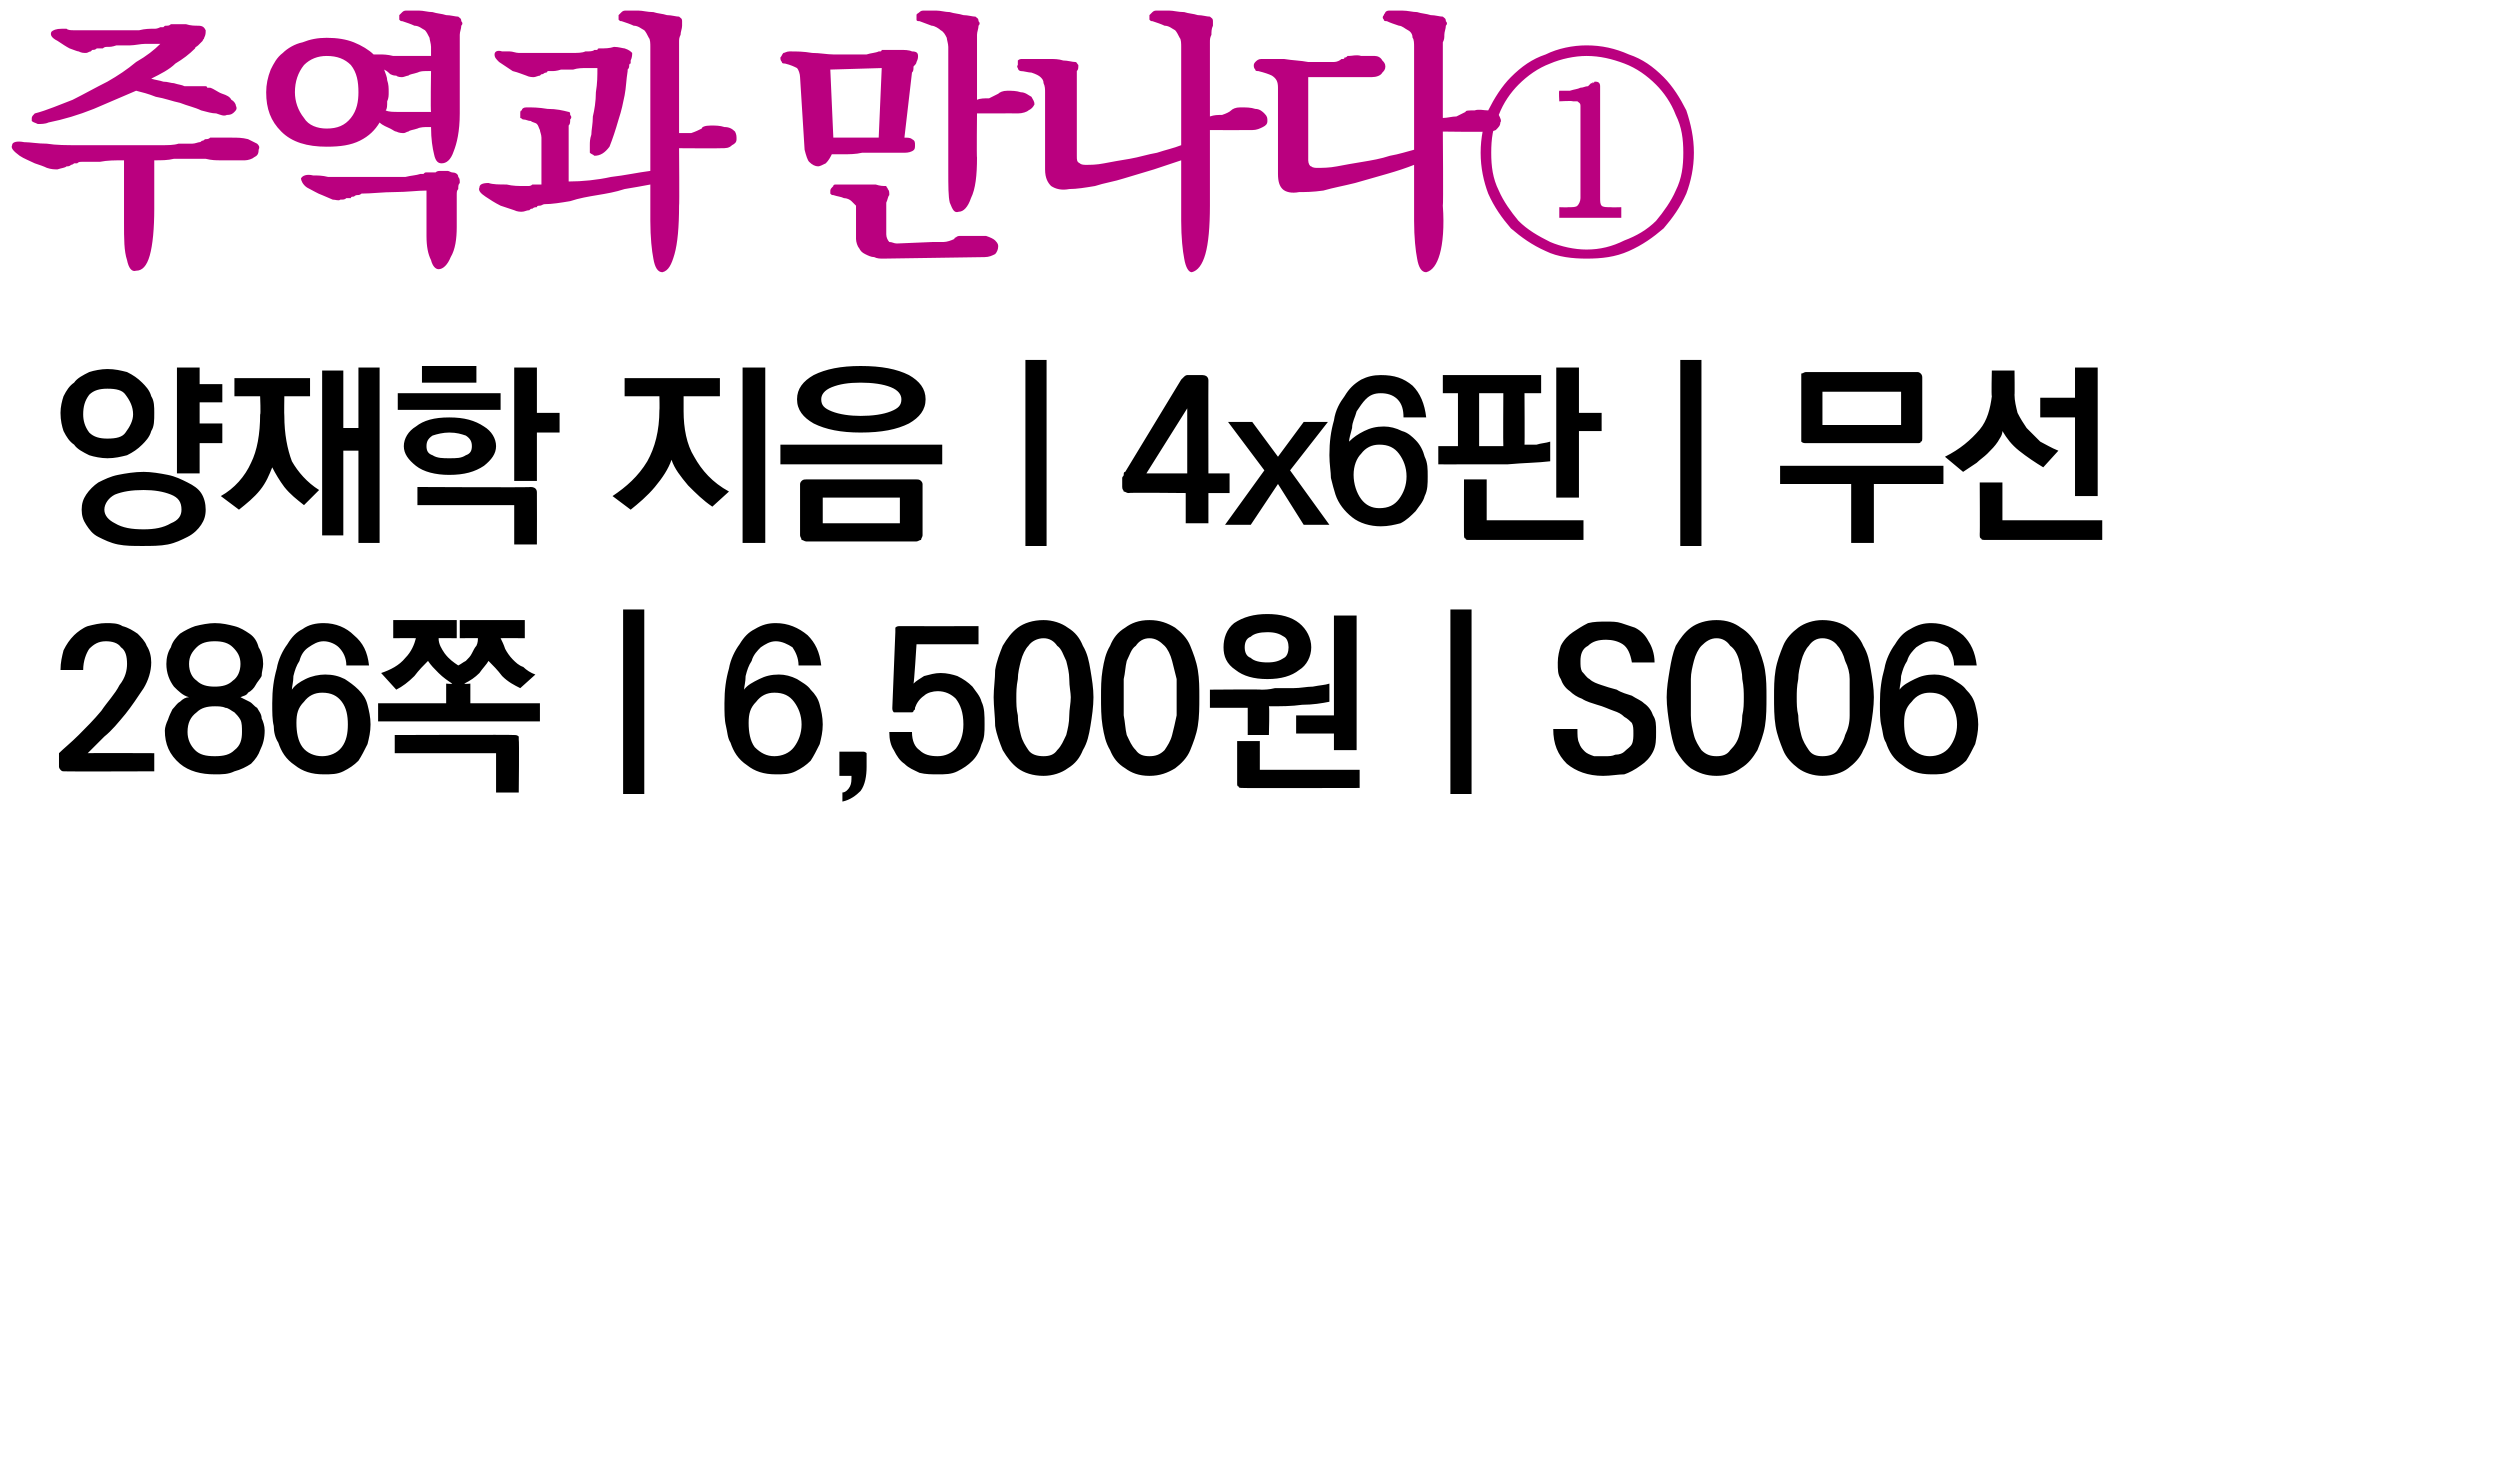 <?xml version="1.0" standalone="no"?>
<!DOCTYPE svg PUBLIC "-//W3C//DTD SVG 1.1//EN" "http://www.w3.org/Graphics/SVG/1.1/DTD/svg11.dtd">
<svg xmlns="http://www.w3.org/2000/svg" version="1.1" width="165.3px" height="97px" viewBox="0 0 165.3 97">
  <desc>4x6 286 6,500 S006</desc>
  <defs/>
  <g id="Polygon36835">
    <path d="M 3.9 50.7 C 3.9 50.7 3.9 49.8 3.9 49.8 C 4.2 49.5 4.7 49.1 5.2 48.6 C 5.7 48.1 6.2 47.6 6.7 47 C 7.1 46.4 7.6 45.9 7.9 45.3 C 8.3 44.8 8.4 44.3 8.4 43.9 C 8.4 43.4 8.3 43 8 42.8 C 7.8 42.5 7.4 42.4 7 42.4 C 6.5 42.4 6.2 42.6 5.9 42.9 C 5.7 43.2 5.5 43.7 5.5 44.3 C 5.5 44.3 4 44.3 4 44.3 C 4 43.8 4.1 43.4 4.2 43 C 4.4 42.6 4.6 42.3 4.9 42 C 5.1 41.8 5.5 41.5 5.8 41.4 C 6.2 41.3 6.6 41.2 7 41.2 C 7.4 41.2 7.8 41.2 8.1 41.4 C 8.5 41.5 8.8 41.7 9.1 41.9 C 9.3 42.1 9.6 42.4 9.7 42.7 C 9.9 43 10 43.4 10 43.8 C 10 44.4 9.8 45 9.5 45.5 C 9.1 46.1 8.7 46.7 8.3 47.2 C 7.8 47.8 7.4 48.3 6.9 48.7 C 6.4 49.2 6.1 49.5 5.8 49.8 C 5.79 49.78 10.2 49.8 10.2 49.8 L 10.2 51 C 10.2 51 4.28 51.02 4.3 51 C 4.1 51 4.1 51 4 50.9 C 4 50.9 3.9 50.8 3.9 50.7 Z M 14.2 45.4 C 14.7 45.4 15.1 45.3 15.4 45 C 15.7 44.8 15.9 44.4 15.9 43.9 C 15.9 43.4 15.7 43.1 15.4 42.8 C 15.1 42.5 14.7 42.4 14.2 42.4 C 13.7 42.4 13.3 42.5 13 42.8 C 12.7 43.1 12.5 43.4 12.5 43.9 C 12.5 44.4 12.7 44.8 13 45 C 13.3 45.3 13.7 45.4 14.2 45.4 Z M 14.2 50 C 14.8 50 15.2 49.9 15.5 49.6 C 15.9 49.3 16 48.9 16 48.4 C 16 48.1 16 47.8 15.9 47.6 C 15.8 47.4 15.6 47.2 15.5 47.1 C 15.3 47 15.1 46.8 14.9 46.8 C 14.7 46.7 14.4 46.7 14.2 46.7 C 13.7 46.7 13.3 46.8 13 47.1 C 12.6 47.4 12.4 47.8 12.4 48.4 C 12.4 48.9 12.6 49.3 12.9 49.6 C 13.2 49.9 13.6 50 14.2 50 Z M 15.9 46.1 C 16.1 46.2 16.3 46.3 16.5 46.4 C 16.7 46.5 16.8 46.7 17 46.8 C 17.1 47 17.3 47.2 17.3 47.5 C 17.4 47.7 17.5 48 17.5 48.3 C 17.5 48.8 17.4 49.2 17.2 49.6 C 17.1 49.9 16.9 50.2 16.6 50.5 C 16.3 50.7 15.9 50.9 15.5 51 C 15.1 51.2 14.7 51.2 14.2 51.2 C 13.3 51.2 12.5 51 11.9 50.5 C 11.2 49.9 10.9 49.2 10.9 48.3 C 10.9 48.1 11 47.8 11.1 47.6 C 11.2 47.3 11.3 47.1 11.4 46.9 C 11.6 46.7 11.7 46.5 11.9 46.4 C 12.1 46.2 12.3 46.1 12.5 46.1 C 12.1 46 11.8 45.7 11.5 45.4 C 11.2 45 11 44.5 11 43.9 C 11 43.5 11.1 43.1 11.3 42.8 C 11.4 42.4 11.7 42.1 11.9 41.9 C 12.2 41.7 12.6 41.5 12.9 41.4 C 13.3 41.3 13.8 41.2 14.2 41.2 C 14.7 41.2 15.1 41.3 15.5 41.4 C 15.9 41.5 16.2 41.7 16.5 41.9 C 16.8 42.1 17 42.4 17.1 42.8 C 17.3 43.1 17.4 43.5 17.4 43.9 C 17.4 44.2 17.3 44.4 17.3 44.7 C 17.2 44.9 17 45.1 16.9 45.3 C 16.8 45.5 16.6 45.7 16.4 45.8 C 16.3 46 16.1 46 15.9 46.1 Z M 21.3 45.8 C 20.8 45.8 20.4 46 20.1 46.4 C 19.7 46.8 19.6 47.2 19.6 47.8 C 19.6 48.4 19.7 49 20 49.4 C 20.3 49.8 20.8 50 21.3 50 C 21.8 50 22.3 49.8 22.6 49.4 C 22.9 49 23 48.5 23 47.9 C 23 47.3 22.9 46.8 22.6 46.4 C 22.3 46 21.9 45.8 21.3 45.8 Z M 18 46.5 C 18 45.6 18.1 44.9 18.3 44.2 C 18.4 43.6 18.7 43 19 42.6 C 19.3 42.1 19.6 41.8 20 41.6 C 20.4 41.3 20.9 41.2 21.4 41.2 C 22.2 41.2 22.9 41.5 23.4 42 C 24 42.5 24.3 43.1 24.4 44 C 24.4 44 22.9 44 22.9 44 C 22.9 43.5 22.7 43.1 22.4 42.8 C 22.2 42.6 21.8 42.4 21.4 42.4 C 21 42.4 20.7 42.6 20.4 42.8 C 20.1 43 19.9 43.3 19.8 43.7 C 19.6 44 19.5 44.3 19.4 44.7 C 19.4 45.1 19.3 45.4 19.3 45.6 C 19.5 45.3 19.8 45.1 20.2 44.9 C 20.6 44.7 21.1 44.6 21.5 44.6 C 22 44.6 22.4 44.7 22.8 44.9 C 23.1 45.1 23.4 45.3 23.7 45.6 C 24 45.9 24.2 46.2 24.3 46.6 C 24.4 47 24.5 47.4 24.5 47.9 C 24.5 48.4 24.4 48.8 24.3 49.2 C 24.1 49.6 23.9 50 23.7 50.3 C 23.4 50.6 23.1 50.8 22.7 51 C 22.3 51.2 21.9 51.2 21.4 51.2 C 20.6 51.2 20 51 19.5 50.6 C 18.9 50.2 18.6 49.7 18.4 49.1 C 18.2 48.8 18.1 48.4 18.1 48 C 18 47.6 18 47.1 18 46.5 Z M 26 41 L 30.2 41 L 30.2 42.2 C 30.2 42.2 28.97 42.18 29 42.2 C 29 42.6 29.2 42.9 29.4 43.2 C 29.7 43.6 30 43.8 30.3 44 C 30.5 43.9 30.6 43.8 30.8 43.7 C 31 43.5 31.1 43.4 31.2 43.2 C 31.3 43 31.4 42.8 31.5 42.7 C 31.6 42.5 31.6 42.3 31.6 42.2 C 31.64 42.18 30.4 42.2 30.4 42.2 L 30.4 41 L 34.7 41 L 34.7 42.2 C 34.7 42.2 33.12 42.18 33.1 42.2 C 33.2 42.4 33.3 42.6 33.4 42.9 C 33.5 43.1 33.7 43.4 33.9 43.6 C 34.1 43.8 34.3 44 34.6 44.1 C 34.8 44.3 35.1 44.5 35.4 44.6 C 35.4 44.6 34.4 45.5 34.4 45.5 C 34 45.3 33.6 45.1 33.2 44.7 C 32.9 44.3 32.6 44 32.3 43.7 C 32.2 43.9 31.9 44.2 31.7 44.5 C 31.4 44.8 31.1 45 30.7 45.2 C 30.74 45.24 31.1 45.2 31.1 45.2 L 31.1 46.5 L 35.7 46.5 L 35.7 47.7 L 25 47.7 L 25 46.5 L 29.5 46.5 L 29.5 45.2 C 29.5 45.2 29.89 45.24 29.9 45.2 C 29.6 45 29.3 44.8 29 44.5 C 28.7 44.2 28.5 44 28.3 43.7 C 28 44 27.7 44.3 27.4 44.7 C 27 45.1 26.6 45.4 26.2 45.6 C 26.2 45.6 25.2 44.5 25.2 44.5 C 25.8 44.3 26.4 44 26.8 43.5 C 27.2 43.1 27.4 42.6 27.5 42.2 C 27.5 42.18 26 42.2 26 42.2 L 26 41 Z M 34 48.6 C 34.1 48.6 34.2 48.6 34.3 48.7 C 34.3 48.7 34.3 48.8 34.3 48.9 C 34.34 48.94 34.3 52.4 34.3 52.4 L 32.8 52.4 L 32.8 49.8 L 26.1 49.8 L 26.1 48.6 C 26.1 48.6 33.98 48.57 34 48.6 Z M 41.2 52.5 L 41.2 40.3 L 42.6 40.3 L 42.6 52.5 L 41.2 52.5 Z M 51.2 45.8 C 50.7 45.8 50.3 46 50 46.4 C 49.6 46.8 49.5 47.2 49.5 47.8 C 49.5 48.4 49.6 49 49.9 49.4 C 50.3 49.8 50.7 50 51.2 50 C 51.7 50 52.2 49.8 52.5 49.4 C 52.8 49 53 48.5 53 47.9 C 53 47.3 52.8 46.8 52.5 46.4 C 52.2 46 51.8 45.8 51.2 45.8 Z M 47.9 46.5 C 47.9 45.6 48 44.9 48.2 44.2 C 48.3 43.6 48.6 43 48.9 42.6 C 49.2 42.1 49.5 41.8 49.9 41.6 C 50.4 41.3 50.8 41.2 51.3 41.2 C 52.1 41.2 52.8 41.5 53.4 42 C 53.9 42.5 54.2 43.1 54.3 44 C 54.3 44 52.8 44 52.8 44 C 52.8 43.5 52.6 43.1 52.4 42.8 C 52.1 42.6 51.7 42.4 51.3 42.4 C 50.9 42.4 50.6 42.6 50.3 42.8 C 50.1 43 49.8 43.3 49.7 43.7 C 49.5 44 49.4 44.3 49.3 44.7 C 49.3 45.1 49.2 45.4 49.2 45.6 C 49.4 45.3 49.8 45.1 50.2 44.9 C 50.6 44.7 51 44.6 51.5 44.6 C 51.9 44.6 52.3 44.7 52.7 44.9 C 53 45.1 53.4 45.3 53.6 45.6 C 53.9 45.9 54.1 46.2 54.2 46.6 C 54.3 47 54.4 47.4 54.4 47.9 C 54.4 48.4 54.3 48.8 54.2 49.2 C 54 49.6 53.8 50 53.6 50.3 C 53.3 50.6 53 50.8 52.6 51 C 52.2 51.2 51.8 51.2 51.3 51.2 C 50.5 51.2 49.9 51 49.4 50.6 C 48.8 50.2 48.5 49.7 48.3 49.1 C 48.1 48.8 48.1 48.4 48 48 C 47.9 47.6 47.9 47.1 47.9 46.5 Z M 57.3 50.7 C 57.3 51.3 57.2 51.9 56.9 52.3 C 56.6 52.6 56.2 52.9 55.7 53 C 55.7 53 55.7 52.4 55.7 52.4 C 55.9 52.4 56.1 52.2 56.2 52 C 56.3 51.8 56.3 51.6 56.3 51.3 C 56.32 51.3 55.5 51.3 55.5 51.3 L 55.5 49.7 C 55.5 49.7 57.05 49.7 57.1 49.7 C 57.1 49.7 57.2 49.7 57.3 49.8 C 57.3 49.8 57.3 49.9 57.3 50 C 57.3 50 57.3 50.7 57.3 50.7 Z M 59 46.8 C 59 46.8 59.2 41.8 59.2 41.8 C 59.2 41.6 59.2 41.5 59.2 41.5 C 59.3 41.4 59.4 41.4 59.5 41.4 C 59.51 41.41 64.7 41.4 64.7 41.4 L 64.7 42.6 L 60.6 42.6 C 60.6 42.6 60.44 45.2 60.4 45.2 C 60.6 45 60.8 44.9 61.1 44.7 C 61.5 44.6 61.8 44.5 62.2 44.5 C 62.6 44.5 63 44.6 63.3 44.7 C 63.7 44.9 64 45.1 64.3 45.4 C 64.5 45.7 64.8 46 64.9 46.4 C 65.1 46.8 65.1 47.3 65.1 47.9 C 65.1 48.4 65.1 48.8 64.9 49.2 C 64.8 49.6 64.6 50 64.3 50.3 C 64 50.6 63.7 50.8 63.3 51 C 62.9 51.2 62.5 51.2 62 51.2 C 61.6 51.2 61.2 51.2 60.8 51.1 C 60.4 50.9 60.1 50.8 59.8 50.5 C 59.5 50.3 59.3 50 59.1 49.6 C 58.9 49.3 58.8 48.9 58.8 48.4 C 58.8 48.4 60.3 48.4 60.3 48.4 C 60.3 49 60.5 49.4 60.8 49.6 C 61.1 49.9 61.5 50 62 50 C 62.5 50 62.9 49.8 63.2 49.5 C 63.5 49.1 63.7 48.6 63.7 47.9 C 63.7 47.1 63.5 46.6 63.2 46.2 C 62.9 45.9 62.5 45.7 62 45.7 C 61.7 45.7 61.3 45.8 61.1 46 C 60.8 46.2 60.6 46.5 60.5 46.8 C 60.5 46.8 60.5 46.9 60.5 46.9 C 60.4 47 60.4 47 60.4 47 C 60.4 47.1 60.3 47.1 60.3 47.1 C 60.3 47.1 60.2 47.1 60.1 47.1 C 60.1 47.1 59.4 47.1 59.4 47.1 C 59.2 47.1 59.1 47.1 59.1 47.1 C 59 47 59 46.9 59 46.8 Z M 69 42.2 C 68.6 42.2 68.2 42.4 68 42.7 C 67.8 42.9 67.6 43.3 67.5 43.7 C 67.4 44.1 67.3 44.5 67.3 44.9 C 67.2 45.4 67.2 45.8 67.2 46.1 C 67.2 46.5 67.2 46.9 67.3 47.3 C 67.3 47.8 67.4 48.2 67.5 48.6 C 67.6 49 67.8 49.3 68 49.6 C 68.2 49.9 68.6 50 69 50 C 69.4 50 69.7 49.9 69.9 49.6 C 70.2 49.3 70.3 49 70.5 48.6 C 70.6 48.2 70.7 47.8 70.7 47.3 C 70.7 46.9 70.8 46.5 70.8 46.1 C 70.8 45.8 70.7 45.4 70.7 44.9 C 70.7 44.5 70.6 44.1 70.5 43.7 C 70.3 43.3 70.2 42.9 69.9 42.7 C 69.7 42.4 69.4 42.2 69 42.2 Z M 69 41 C 69.6 41 70.2 41.2 70.6 41.5 C 71.1 41.8 71.4 42.2 71.6 42.7 C 71.9 43.2 72 43.7 72.1 44.3 C 72.2 44.9 72.3 45.5 72.3 46.1 C 72.3 46.7 72.2 47.4 72.1 48 C 72 48.6 71.9 49.1 71.6 49.6 C 71.4 50.1 71.1 50.5 70.6 50.8 C 70.2 51.1 69.6 51.3 69 51.3 C 68.3 51.3 67.7 51.1 67.3 50.8 C 66.9 50.5 66.6 50.1 66.3 49.6 C 66.1 49.1 65.9 48.6 65.8 48 C 65.8 47.4 65.7 46.7 65.7 46.1 C 65.7 45.5 65.8 44.9 65.8 44.3 C 65.9 43.7 66.1 43.2 66.3 42.7 C 66.6 42.2 66.9 41.8 67.3 41.5 C 67.7 41.2 68.3 41 69 41 Z M 76 42.2 C 75.6 42.2 75.3 42.4 75.1 42.7 C 74.8 42.9 74.7 43.3 74.5 43.7 C 74.4 44.1 74.4 44.5 74.3 44.9 C 74.3 45.4 74.3 45.8 74.3 46.1 C 74.3 46.5 74.3 46.9 74.3 47.3 C 74.4 47.8 74.4 48.2 74.5 48.6 C 74.7 49 74.8 49.3 75.1 49.6 C 75.3 49.9 75.6 50 76 50 C 76.4 50 76.7 49.9 77 49.6 C 77.2 49.3 77.4 49 77.5 48.6 C 77.6 48.2 77.7 47.8 77.8 47.3 C 77.8 46.9 77.8 46.5 77.8 46.1 C 77.8 45.8 77.8 45.4 77.8 44.9 C 77.7 44.5 77.6 44.1 77.5 43.7 C 77.4 43.3 77.2 42.9 77 42.7 C 76.7 42.4 76.4 42.2 76 42.2 Z M 76 41 C 76.7 41 77.2 41.2 77.7 41.5 C 78.1 41.8 78.5 42.2 78.7 42.7 C 78.9 43.2 79.1 43.7 79.2 44.3 C 79.3 44.9 79.3 45.5 79.3 46.1 C 79.3 46.7 79.3 47.4 79.2 48 C 79.1 48.6 78.9 49.1 78.7 49.6 C 78.5 50.1 78.1 50.5 77.7 50.8 C 77.2 51.1 76.7 51.3 76 51.3 C 75.3 51.3 74.8 51.1 74.4 50.8 C 73.9 50.5 73.6 50.1 73.4 49.6 C 73.1 49.1 73 48.6 72.9 48 C 72.8 47.4 72.8 46.7 72.8 46.1 C 72.8 45.5 72.8 44.9 72.9 44.3 C 73 43.7 73.1 43.2 73.4 42.7 C 73.6 42.2 73.9 41.8 74.4 41.5 C 74.8 41.2 75.3 41 76 41 Z M 88.2 49.6 L 88.2 48.5 L 85.7 48.5 L 85.7 47.3 L 88.2 47.3 L 88.2 40.7 L 89.7 40.7 L 89.7 49.6 L 88.2 49.6 Z M 82.5 48.6 L 82.5 46.8 L 80 46.8 L 80 45.6 C 80 45.6 83.4 45.57 83.4 45.6 C 83.6 45.6 83.9 45.6 84.3 45.5 C 84.7 45.5 85.1 45.5 85.5 45.5 C 86 45.5 86.4 45.4 86.8 45.4 C 87.3 45.3 87.6 45.3 87.9 45.2 C 87.9 45.2 87.9 46.4 87.9 46.4 C 87.4 46.5 86.8 46.6 86.1 46.6 C 85.4 46.7 84.7 46.7 83.9 46.7 C 83.95 46.74 83.9 48.6 83.9 48.6 L 82.5 48.6 Z M 82.2 52.1 C 82 52.1 81.9 52.1 81.9 52 C 81.8 52 81.8 51.9 81.8 51.8 C 81.8 51.76 81.8 49 81.8 49 L 83.3 49 L 83.3 50.9 L 89.9 50.9 L 89.9 52.1 C 89.9 52.1 82.15 52.12 82.2 52.1 Z M 80.9 42.8 C 80.9 42.2 81.1 41.6 81.6 41.2 C 82.2 40.8 82.9 40.6 83.8 40.6 C 84.7 40.6 85.4 40.8 85.9 41.2 C 86.4 41.6 86.7 42.2 86.7 42.8 C 86.7 43.4 86.4 44 85.9 44.3 C 85.4 44.7 84.7 44.9 83.8 44.9 C 82.9 44.9 82.2 44.7 81.7 44.3 C 81.1 43.9 80.9 43.4 80.9 42.8 Z M 82.3 42.8 C 82.3 43.1 82.4 43.4 82.7 43.5 C 82.9 43.7 83.3 43.8 83.8 43.8 C 84.3 43.8 84.6 43.7 84.9 43.5 C 85.1 43.4 85.2 43.1 85.2 42.8 C 85.2 42.5 85.1 42.2 84.9 42.1 C 84.6 41.9 84.3 41.8 83.8 41.8 C 83.3 41.8 82.9 41.9 82.7 42.1 C 82.4 42.2 82.3 42.5 82.3 42.8 Z M 95.9 52.5 L 95.9 40.3 L 97.3 40.3 L 97.3 52.5 L 95.9 52.5 Z M 105.6 46.6 C 105.3 46.5 104.9 46.4 104.6 46.2 C 104.3 46.1 104 45.9 103.8 45.7 C 103.5 45.5 103.3 45.2 103.2 44.9 C 103 44.6 103 44.3 103 43.8 C 103 43.4 103.1 43 103.2 42.7 C 103.4 42.3 103.7 42 104 41.8 C 104.3 41.6 104.6 41.4 105 41.2 C 105.4 41.1 105.8 41.1 106.2 41.1 C 106.6 41.1 106.9 41.1 107.2 41.2 C 107.5 41.3 107.8 41.4 108.1 41.5 C 108.5 41.7 108.8 42 109 42.4 C 109.2 42.7 109.4 43.2 109.4 43.8 C 109.4 43.8 107.9 43.8 107.9 43.8 C 107.8 43.2 107.6 42.8 107.3 42.6 C 107 42.4 106.6 42.3 106.2 42.3 C 105.7 42.3 105.3 42.4 105 42.7 C 104.6 42.9 104.5 43.3 104.5 43.7 C 104.5 44 104.5 44.2 104.6 44.4 C 104.8 44.6 104.9 44.8 105.1 44.9 C 105.3 45.1 105.6 45.2 105.9 45.3 C 106.2 45.4 106.5 45.5 106.9 45.6 C 107.2 45.8 107.6 45.9 107.9 46 C 108.2 46.2 108.5 46.3 108.7 46.5 C 109 46.7 109.2 47 109.3 47.3 C 109.5 47.6 109.5 47.9 109.5 48.4 C 109.5 48.9 109.5 49.3 109.3 49.7 C 109.1 50.1 108.8 50.4 108.5 50.6 C 108.1 50.9 107.7 51.1 107.4 51.2 C 107 51.2 106.5 51.3 106 51.3 C 105 51.3 104.2 51 103.6 50.5 C 103 49.9 102.7 49.2 102.7 48.2 C 102.7 48.2 104.3 48.2 104.3 48.2 C 104.3 48.6 104.3 48.9 104.4 49.1 C 104.5 49.4 104.6 49.5 104.8 49.7 C 104.9 49.8 105.1 49.9 105.4 50 C 105.6 50 105.9 50 106.1 50 C 106.4 50 106.6 50 106.8 49.9 C 107.1 49.9 107.3 49.8 107.4 49.7 C 107.6 49.5 107.8 49.4 107.9 49.2 C 108 49 108 48.7 108 48.5 C 108 48.2 108 48 107.9 47.8 C 107.8 47.7 107.6 47.5 107.4 47.4 C 107.2 47.2 107 47.1 106.7 47 C 106.4 46.9 106 46.7 105.6 46.6 Z M 113.5 42.2 C 113.1 42.2 112.8 42.4 112.5 42.7 C 112.3 42.9 112.1 43.3 112 43.7 C 111.9 44.1 111.8 44.5 111.8 44.9 C 111.8 45.4 111.8 45.8 111.8 46.1 C 111.8 46.5 111.8 46.9 111.8 47.3 C 111.8 47.8 111.9 48.2 112 48.6 C 112.1 49 112.3 49.3 112.5 49.6 C 112.8 49.9 113.1 50 113.5 50 C 113.9 50 114.2 49.9 114.4 49.6 C 114.7 49.3 114.9 49 115 48.6 C 115.1 48.2 115.2 47.8 115.2 47.3 C 115.3 46.9 115.3 46.5 115.3 46.1 C 115.3 45.8 115.3 45.4 115.2 44.9 C 115.2 44.5 115.1 44.1 115 43.7 C 114.9 43.3 114.7 42.9 114.4 42.7 C 114.2 42.4 113.9 42.2 113.5 42.2 Z M 113.5 41 C 114.2 41 114.7 41.2 115.1 41.5 C 115.6 41.8 115.9 42.2 116.2 42.7 C 116.4 43.2 116.6 43.7 116.7 44.3 C 116.8 44.9 116.8 45.5 116.8 46.1 C 116.8 46.7 116.8 47.4 116.7 48 C 116.6 48.6 116.4 49.1 116.2 49.6 C 115.9 50.1 115.6 50.5 115.1 50.8 C 114.7 51.1 114.2 51.3 113.5 51.3 C 112.8 51.3 112.3 51.1 111.8 50.8 C 111.4 50.5 111.1 50.1 110.8 49.6 C 110.6 49.1 110.5 48.6 110.4 48 C 110.3 47.4 110.2 46.7 110.2 46.1 C 110.2 45.5 110.3 44.9 110.4 44.3 C 110.5 43.7 110.6 43.2 110.8 42.7 C 111.1 42.2 111.4 41.8 111.8 41.5 C 112.2 41.2 112.8 41 113.5 41 Z M 120.5 42.2 C 120.1 42.2 119.8 42.4 119.6 42.7 C 119.4 42.9 119.2 43.3 119.1 43.7 C 119 44.1 118.9 44.5 118.9 44.9 C 118.8 45.4 118.8 45.8 118.8 46.1 C 118.8 46.5 118.8 46.9 118.9 47.3 C 118.9 47.8 119 48.2 119.1 48.6 C 119.2 49 119.4 49.3 119.6 49.6 C 119.8 49.9 120.1 50 120.5 50 C 120.9 50 121.3 49.9 121.5 49.6 C 121.7 49.3 121.9 49 122 48.6 C 122.2 48.2 122.3 47.8 122.3 47.3 C 122.3 46.9 122.3 46.5 122.3 46.1 C 122.3 45.8 122.3 45.4 122.3 44.9 C 122.3 44.5 122.2 44.1 122 43.7 C 121.9 43.3 121.7 42.9 121.5 42.7 C 121.3 42.4 120.9 42.2 120.5 42.2 Z M 120.5 41 C 121.2 41 121.8 41.2 122.2 41.5 C 122.6 41.8 123 42.2 123.2 42.7 C 123.5 43.2 123.6 43.7 123.7 44.3 C 123.8 44.9 123.9 45.5 123.9 46.1 C 123.9 46.7 123.8 47.4 123.7 48 C 123.6 48.6 123.5 49.1 123.2 49.6 C 123 50.1 122.6 50.5 122.2 50.8 C 121.8 51.1 121.2 51.3 120.5 51.3 C 119.9 51.3 119.3 51.1 118.9 50.8 C 118.5 50.5 118.1 50.1 117.9 49.6 C 117.7 49.1 117.5 48.6 117.4 48 C 117.3 47.4 117.3 46.7 117.3 46.1 C 117.3 45.5 117.3 44.9 117.4 44.3 C 117.5 43.7 117.7 43.2 117.9 42.7 C 118.1 42.2 118.5 41.8 118.9 41.5 C 119.3 41.2 119.9 41 120.5 41 Z M 127.6 45.8 C 127.1 45.8 126.7 46 126.4 46.4 C 126 46.8 125.9 47.2 125.9 47.8 C 125.9 48.4 126 49 126.3 49.4 C 126.7 49.8 127.1 50 127.6 50 C 128.1 50 128.6 49.8 128.9 49.4 C 129.2 49 129.4 48.5 129.4 47.9 C 129.4 47.3 129.2 46.8 128.9 46.4 C 128.6 46 128.2 45.8 127.6 45.8 Z M 124.3 46.5 C 124.3 45.6 124.4 44.9 124.6 44.2 C 124.7 43.6 125 43 125.3 42.6 C 125.6 42.1 125.9 41.8 126.3 41.6 C 126.8 41.3 127.2 41.2 127.7 41.2 C 128.5 41.2 129.2 41.5 129.8 42 C 130.3 42.5 130.6 43.1 130.7 44 C 130.7 44 129.2 44 129.2 44 C 129.2 43.5 129 43.1 128.8 42.8 C 128.5 42.6 128.1 42.4 127.7 42.4 C 127.3 42.4 127 42.6 126.7 42.8 C 126.5 43 126.2 43.3 126.1 43.7 C 125.9 44 125.8 44.3 125.7 44.7 C 125.7 45.1 125.6 45.4 125.6 45.6 C 125.8 45.3 126.2 45.1 126.6 44.9 C 127 44.7 127.4 44.6 127.9 44.6 C 128.3 44.6 128.7 44.7 129.1 44.9 C 129.4 45.1 129.8 45.3 130 45.6 C 130.3 45.9 130.5 46.2 130.6 46.6 C 130.7 47 130.8 47.4 130.8 47.9 C 130.8 48.4 130.7 48.8 130.6 49.2 C 130.4 49.6 130.2 50 130 50.3 C 129.7 50.6 129.4 50.8 129 51 C 128.6 51.2 128.2 51.2 127.7 51.2 C 126.9 51.2 126.3 51 125.8 50.6 C 125.2 50.2 124.9 49.7 124.7 49.1 C 124.5 48.8 124.5 48.4 124.4 48 C 124.3 47.6 124.3 47.1 124.3 46.5 Z " stroke="none" fill="#000"/>
  </g>
  <g id="Polygon36834">
    <path d="M 7.1 30.3 C 6.7 30.3 6.2 30.2 5.9 30.1 C 5.5 29.9 5.1 29.7 4.9 29.4 C 4.6 29.2 4.4 28.9 4.2 28.5 C 4.1 28.2 4 27.8 4 27.3 C 4 26.9 4.1 26.5 4.2 26.2 C 4.4 25.8 4.6 25.5 4.9 25.3 C 5.1 25 5.5 24.8 5.9 24.6 C 6.2 24.5 6.7 24.4 7.1 24.4 C 7.6 24.4 8 24.5 8.4 24.6 C 8.8 24.8 9.1 25 9.4 25.3 C 9.6 25.5 9.9 25.8 10 26.2 C 10.2 26.5 10.2 26.9 10.2 27.3 C 10.2 27.8 10.2 28.2 10 28.5 C 9.9 28.9 9.6 29.2 9.4 29.4 C 9.1 29.7 8.8 29.9 8.4 30.1 C 8 30.2 7.6 30.3 7.1 30.3 Z M 7.1 25.7 C 6.6 25.7 6.2 25.8 5.9 26.1 C 5.6 26.5 5.5 26.9 5.5 27.4 C 5.5 27.8 5.6 28.2 5.9 28.6 C 6.2 28.9 6.6 29 7.1 29 C 7.7 29 8.1 28.9 8.3 28.6 C 8.6 28.2 8.8 27.8 8.8 27.4 C 8.8 26.9 8.6 26.5 8.3 26.1 C 8.1 25.8 7.7 25.7 7.1 25.7 Z M 9.5 31.2 C 10 31.2 10.6 31.3 11.1 31.4 C 11.6 31.5 12 31.7 12.4 31.9 C 12.8 32.1 13.1 32.3 13.3 32.6 C 13.5 32.9 13.6 33.3 13.6 33.7 C 13.6 34.1 13.5 34.4 13.3 34.7 C 13.1 35 12.8 35.3 12.4 35.5 C 12 35.7 11.6 35.9 11.1 36 C 10.6 36.1 10 36.1 9.4 36.1 C 8.8 36.1 8.3 36.1 7.8 36 C 7.3 35.9 6.9 35.7 6.5 35.5 C 6.1 35.3 5.9 35 5.7 34.7 C 5.5 34.4 5.4 34.1 5.4 33.7 C 5.4 33.3 5.5 33 5.7 32.7 C 5.9 32.4 6.2 32.1 6.5 31.9 C 6.9 31.7 7.3 31.5 7.8 31.4 C 8.3 31.3 8.9 31.2 9.5 31.2 Z M 9.5 32.4 C 8.7 32.4 8.1 32.5 7.6 32.7 C 7.2 32.9 6.9 33.3 6.9 33.7 C 6.9 34.1 7.2 34.4 7.6 34.6 C 8.1 34.9 8.7 35 9.5 35 C 10.2 35 10.8 34.9 11.3 34.6 C 11.8 34.4 12 34.1 12 33.7 C 12 33.2 11.8 32.9 11.3 32.7 C 10.8 32.5 10.2 32.4 9.5 32.4 Z M 11.7 31.3 L 11.7 24.3 L 13.2 24.3 L 13.2 25.4 L 14.7 25.4 L 14.7 26.6 L 13.2 26.6 L 13.2 28 L 14.7 28 L 14.7 29.3 L 13.2 29.3 L 13.2 31.3 L 11.7 31.3 Z M 20.5 26.2 L 18.8 26.2 C 18.8 26.2 18.78 27.48 18.8 27.5 C 18.8 28.7 19 29.7 19.3 30.5 C 19.7 31.2 20.3 31.9 21.1 32.4 C 21.1 32.4 20.1 33.4 20.1 33.4 C 19.6 33 19.2 32.7 18.8 32.2 C 18.5 31.8 18.2 31.3 18 30.9 C 17.8 31.4 17.6 31.9 17.2 32.4 C 16.8 32.9 16.3 33.3 15.8 33.7 C 15.8 33.7 14.6 32.8 14.6 32.8 C 15.5 32.3 16.2 31.5 16.6 30.6 C 17 29.8 17.2 28.7 17.2 27.4 C 17.25 27.44 17.2 26.2 17.2 26.2 L 15.5 26.2 L 15.5 25 L 20.5 25 L 20.5 26.2 Z M 21.3 35.4 L 21.3 24.5 L 22.7 24.5 L 22.7 28.3 L 23.7 28.3 L 23.7 24.3 L 25.1 24.3 L 25.1 35.9 L 23.7 35.9 L 23.7 29.8 L 22.7 29.8 L 22.7 35.4 L 21.3 35.4 Z M 27.9 24.2 L 31.5 24.2 L 31.5 25.3 L 27.9 25.3 L 27.9 24.2 Z M 26.3 27.1 L 26.3 26 L 33.1 26 L 33.1 27.1 L 26.3 27.1 Z M 29.7 31.4 C 28.8 31.4 28 31.2 27.5 30.8 C 27 30.4 26.7 30 26.7 29.5 C 26.7 29 27 28.5 27.5 28.2 C 28 27.8 28.7 27.6 29.7 27.6 C 30.7 27.6 31.4 27.8 32 28.2 C 32.5 28.5 32.8 29 32.8 29.5 C 32.8 30 32.5 30.4 32 30.8 C 31.4 31.2 30.7 31.4 29.7 31.4 Z M 29.7 28.6 C 29.3 28.6 28.9 28.7 28.6 28.8 C 28.3 29 28.2 29.2 28.2 29.5 C 28.2 29.8 28.3 30 28.6 30.1 C 28.9 30.3 29.3 30.3 29.7 30.3 C 30.2 30.3 30.5 30.3 30.8 30.1 C 31.1 30 31.2 29.8 31.2 29.5 C 31.2 29.2 31.1 29 30.8 28.8 C 30.5 28.7 30.2 28.6 29.7 28.6 Z M 35.5 24.3 L 35.5 27.3 L 37 27.3 L 37 28.6 L 35.5 28.6 L 35.5 31.8 L 34 31.8 L 34 24.3 L 35.5 24.3 Z M 35.1 32.2 C 35.3 32.2 35.4 32.3 35.4 32.3 C 35.5 32.4 35.5 32.5 35.5 32.6 C 35.51 32.6 35.5 36 35.5 36 L 34 36 L 34 33.4 L 27.6 33.4 L 27.6 32.2 C 27.6 32.2 35.15 32.24 35.1 32.2 Z M 41.3 25 L 47.6 25 L 47.6 26.2 L 45.2 26.2 C 45.2 26.2 45.2 27.19 45.2 27.2 C 45.2 28.3 45.4 29.4 45.9 30.2 C 46.4 31.1 47.1 31.9 48.2 32.5 C 48.2 32.5 47.1 33.5 47.1 33.5 C 46.5 33.1 46 32.6 45.5 32.1 C 45 31.5 44.6 31 44.4 30.4 C 44.2 31 43.8 31.6 43.3 32.2 C 42.8 32.8 42.2 33.3 41.7 33.7 C 41.7 33.7 40.5 32.8 40.5 32.8 C 41.4 32.2 42.2 31.5 42.8 30.5 C 43.3 29.6 43.6 28.5 43.6 27.1 C 43.62 27.13 43.6 26.2 43.6 26.2 L 41.3 26.2 L 41.3 25 Z M 49.1 35.9 L 49.1 24.3 L 50.6 24.3 L 50.6 35.9 L 49.1 35.9 Z M 62.3 30.7 L 51.6 30.7 L 51.6 29.4 L 62.3 29.4 L 62.3 30.7 Z M 59.5 34.6 L 59.5 32.9 L 54.4 32.9 L 54.4 34.6 L 59.5 34.6 Z M 53.3 31.7 C 53.3 31.7 60.6 31.7 60.6 31.7 C 60.7 31.7 60.8 31.7 60.9 31.8 C 60.9 31.8 61 31.9 61 32 C 61 32 61 35.4 61 35.4 C 61 35.5 60.9 35.6 60.9 35.7 C 60.8 35.7 60.7 35.8 60.6 35.8 C 60.6 35.8 53.3 35.8 53.3 35.8 C 53.2 35.8 53.1 35.7 53 35.7 C 53 35.6 52.9 35.5 52.9 35.4 C 52.9 35.4 52.9 32 52.9 32 C 52.9 31.9 53 31.8 53 31.8 C 53.1 31.7 53.2 31.7 53.3 31.7 Z M 56.9 28.6 C 55.6 28.6 54.6 28.4 53.8 28 C 53.1 27.6 52.7 27.1 52.7 26.4 C 52.7 25.7 53.1 25.2 53.8 24.8 C 54.6 24.4 55.6 24.2 56.9 24.2 C 58.3 24.2 59.3 24.4 60.1 24.8 C 60.8 25.2 61.2 25.7 61.2 26.4 C 61.2 27.1 60.8 27.6 60.1 28 C 59.3 28.4 58.3 28.6 56.9 28.6 Z M 56.9 25.3 C 56.1 25.3 55.5 25.4 55 25.6 C 54.5 25.8 54.3 26.1 54.3 26.4 C 54.3 26.8 54.5 27 55 27.2 C 55.5 27.4 56.2 27.5 56.9 27.5 C 57.7 27.5 58.4 27.4 58.9 27.2 C 59.4 27 59.6 26.8 59.6 26.4 C 59.6 26.1 59.4 25.8 58.9 25.6 C 58.4 25.4 57.7 25.3 56.9 25.3 Z M 67.8 36.1 L 67.8 23.8 L 69.2 23.8 L 69.2 36.1 L 67.8 36.1 Z M 78.5 27.3 L 78.5 27 L 75.8 31.3 L 78.5 31.3 L 78.5 27.3 Z M 79.9 25.2 C 79.89 25.19 79.9 31.3 79.9 31.3 L 81.3 31.3 L 81.3 32.6 L 79.9 32.6 L 79.9 34.6 L 78.4 34.6 L 78.4 32.6 C 78.4 32.6 74.6 32.56 74.6 32.6 C 74.5 32.6 74.4 32.5 74.3 32.5 C 74.3 32.4 74.2 32.4 74.2 32.2 C 74.2 32.2 74.2 31.6 74.2 31.6 C 74.2 31.5 74.3 31.5 74.3 31.4 C 74.3 31.3 74.3 31.2 74.4 31.2 C 74.4 31.2 78.1 25.1 78.1 25.1 C 78.1 25.1 78.2 25 78.3 24.9 C 78.3 24.9 78.4 24.8 78.5 24.8 C 78.5 24.8 79.5 24.8 79.5 24.8 C 79.7 24.8 79.8 24.9 79.8 24.9 C 79.9 25 79.9 25.1 79.9 25.2 Z M 81 34.7 L 83.6 31.1 L 81.2 27.9 L 82.8 27.9 L 84.5 30.2 L 86.2 27.9 L 87.8 27.9 L 85.3 31.1 L 87.9 34.7 L 86.2 34.7 L 84.5 32 L 82.7 34.7 L 81 34.7 Z M 91.2 29.4 C 90.7 29.4 90.3 29.6 90 30 C 89.7 30.3 89.5 30.8 89.5 31.4 C 89.5 32 89.7 32.6 90 33 C 90.3 33.4 90.7 33.6 91.2 33.6 C 91.8 33.6 92.2 33.4 92.5 33 C 92.8 32.6 93 32.1 93 31.5 C 93 30.9 92.8 30.4 92.5 30 C 92.2 29.6 91.8 29.4 91.2 29.4 Z M 87.9 30.1 C 87.9 29.2 88 28.5 88.2 27.8 C 88.3 27.1 88.6 26.6 88.9 26.2 C 89.2 25.7 89.5 25.4 90 25.1 C 90.4 24.9 90.8 24.8 91.3 24.8 C 92.2 24.8 92.8 25 93.4 25.5 C 93.9 26 94.2 26.7 94.3 27.6 C 94.3 27.6 92.8 27.6 92.8 27.6 C 92.8 27.1 92.7 26.7 92.4 26.4 C 92.1 26.1 91.7 26 91.3 26 C 90.9 26 90.6 26.1 90.3 26.4 C 90.1 26.6 89.9 26.9 89.7 27.2 C 89.6 27.6 89.4 27.9 89.4 28.3 C 89.3 28.7 89.2 29 89.2 29.2 C 89.5 28.9 89.8 28.7 90.2 28.5 C 90.6 28.3 91 28.2 91.5 28.2 C 91.9 28.2 92.3 28.3 92.7 28.5 C 93.1 28.6 93.4 28.9 93.6 29.1 C 93.9 29.4 94.1 29.8 94.2 30.2 C 94.4 30.6 94.4 31 94.4 31.5 C 94.4 32 94.4 32.4 94.2 32.8 C 94.1 33.2 93.8 33.5 93.6 33.8 C 93.3 34.1 93 34.4 92.6 34.6 C 92.2 34.7 91.8 34.8 91.3 34.8 C 90.6 34.8 89.9 34.6 89.4 34.2 C 88.9 33.8 88.5 33.3 88.3 32.7 C 88.2 32.4 88.1 32 88 31.6 C 88 31.2 87.9 30.7 87.9 30.1 Z M 99.4 29.5 C 99.38 29.48 99.4 26 99.4 26 L 97.8 26 L 97.8 29.5 C 97.8 29.5 98.36 29.5 98.4 29.5 C 98.5 29.5 98.6 29.5 98.8 29.5 C 99 29.5 99.2 29.5 99.4 29.5 Z M 95.1 29.5 L 96.4 29.5 L 96.4 26 L 95.4 26 L 95.4 24.8 L 101.9 24.8 L 101.9 26 L 100.8 26 C 100.8 26 100.82 29.42 100.8 29.4 C 101.1 29.4 101.4 29.4 101.6 29.4 C 101.9 29.3 102.2 29.3 102.5 29.2 C 102.5 29.2 102.5 30.5 102.5 30.5 C 101.7 30.6 100.8 30.6 99.7 30.7 C 98.7 30.7 97.6 30.7 96.4 30.7 C 96.41 30.72 95.1 30.7 95.1 30.7 L 95.1 29.5 Z M 104.4 24.3 L 104.4 27.3 L 105.9 27.3 L 105.9 28.5 L 104.4 28.5 L 104.4 32.9 L 102.9 32.9 L 102.9 24.3 L 104.4 24.3 Z M 97.1 35.7 C 97 35.7 96.9 35.7 96.9 35.6 C 96.8 35.6 96.8 35.5 96.8 35.3 C 96.79 35.33 96.8 31.7 96.8 31.7 L 98.3 31.7 L 98.3 34.4 L 104.7 34.4 L 104.7 35.7 C 104.7 35.7 97.14 35.7 97.1 35.7 Z M 111.1 36.1 L 111.1 23.8 L 112.5 23.8 L 112.5 36.1 L 111.1 36.1 Z M 125.7 28.1 L 125.7 25.9 L 120.5 25.9 L 120.5 28.1 L 125.7 28.1 Z M 119.4 24.6 C 119.4 24.6 126.8 24.6 126.8 24.6 C 126.9 24.6 127 24.7 127 24.7 C 127.1 24.8 127.1 24.9 127.1 25 C 127.1 25 127.1 28.9 127.1 28.9 C 127.1 29.1 127.1 29.2 127 29.2 C 127 29.3 126.9 29.3 126.8 29.3 C 126.8 29.3 119.4 29.3 119.4 29.3 C 119.3 29.3 119.2 29.3 119.1 29.2 C 119.1 29.2 119.1 29.1 119.1 28.9 C 119.1 28.9 119.1 25 119.1 25 C 119.1 24.9 119.1 24.8 119.1 24.7 C 119.2 24.7 119.3 24.6 119.4 24.6 Z M 122.4 35.9 L 122.4 32 L 117.7 32 L 117.7 30.8 L 128.5 30.8 L 128.5 32 L 123.9 32 L 123.9 35.9 L 122.4 35.9 Z M 133.2 24.5 C 133.2 24.5 133.22 26.14 133.2 26.1 C 133.2 26.5 133.3 26.9 133.4 27.3 C 133.6 27.7 133.8 28 134 28.3 C 134.3 28.6 134.6 28.9 134.9 29.2 C 135.3 29.4 135.6 29.6 136.1 29.8 C 136.1 29.8 135.1 30.9 135.1 30.9 C 134.6 30.6 134 30.2 133.5 29.8 C 133 29.4 132.7 29 132.4 28.5 C 132.4 28.8 132.2 29 132.1 29.2 C 131.9 29.5 131.7 29.7 131.4 30 C 131.2 30.2 130.9 30.4 130.7 30.6 C 130.4 30.8 130.1 31 129.8 31.2 C 129.8 31.2 128.6 30.2 128.6 30.2 C 129.6 29.7 130.3 29.1 130.9 28.4 C 131.4 27.8 131.6 27 131.7 26.2 C 131.66 26.17 131.7 24.5 131.7 24.5 L 133.2 24.5 Z M 138.7 24.3 L 138.7 32.8 L 137.2 32.8 L 137.2 27.6 L 134.9 27.6 L 134.9 26.3 L 137.2 26.3 L 137.2 24.3 L 138.7 24.3 Z M 131.3 35.7 C 131.1 35.7 131 35.7 131 35.6 C 130.9 35.6 130.9 35.5 130.9 35.3 C 130.92 35.33 130.9 31.9 130.9 31.9 L 132.4 31.9 L 132.4 34.4 L 139 34.4 L 139 35.7 C 139 35.7 131.27 35.7 131.3 35.7 Z " stroke="none" fill="#000"/>
  </g>
  <g id="Polygon36833">
    <path d="M 10.2 10.6 C 10.2 10.6 10.2 13.8 10.2 13.8 C 10.2 15.1 10.1 16.2 9.9 16.9 C 9.7 17.6 9.4 17.9 9 17.9 C 8.7 18 8.5 17.7 8.4 17.2 C 8.2 16.6 8.2 15.8 8.2 14.7 C 8.2 14.7 8.2 10.6 8.2 10.6 C 7.6 10.6 7.1 10.6 6.6 10.7 C 6.2 10.7 5.8 10.7 5.4 10.7 C 5.3 10.7 5.2 10.7 5.1 10.8 C 5.1 10.8 5 10.8 4.9 10.8 C 4.8 10.9 4.7 10.9 4.7 10.9 C 4.6 11 4.5 11 4.4 11 C 4.3 11.1 4.1 11.1 3.8 11.2 C 3.6 11.2 3.4 11.2 3.1 11.1 C 2.9 11 2.6 10.9 2.3 10.8 C 1.9 10.6 1.6 10.5 1.3 10.3 C 0.9 10 0.7 9.8 0.8 9.6 C 0.8 9.4 1.1 9.3 1.6 9.4 C 2 9.4 2.5 9.5 3.1 9.5 C 3.7 9.6 4.4 9.6 5.2 9.6 C 5.9 9.6 6.6 9.6 7.2 9.6 C 7.9 9.6 8.5 9.6 9.1 9.6 C 9.7 9.6 10.2 9.6 10.6 9.6 C 11.1 9.6 11.5 9.6 11.8 9.5 C 12.2 9.5 12.5 9.5 12.7 9.5 C 12.9 9.5 13.1 9.4 13.2 9.4 C 13.3 9.4 13.3 9.3 13.4 9.3 C 13.5 9.3 13.5 9.2 13.6 9.2 C 13.7 9.2 13.8 9.2 13.9 9.1 C 14 9.1 14 9.1 14.1 9.1 C 14.5 9.1 14.9 9.1 15.3 9.1 C 15.7 9.1 16 9.1 16.4 9.2 C 16.6 9.3 16.8 9.4 17 9.5 C 17.1 9.6 17.2 9.7 17.1 9.9 C 17.1 10.2 17 10.3 16.8 10.4 C 16.7 10.5 16.4 10.6 16.2 10.6 C 16 10.6 15.7 10.6 15.5 10.6 C 15.2 10.6 14.9 10.6 14.6 10.6 C 14.3 10.6 14 10.6 13.6 10.5 C 13.3 10.5 12.9 10.5 12.6 10.5 C 12.2 10.5 11.9 10.5 11.5 10.5 C 11.1 10.6 10.7 10.6 10.2 10.6 Z M 10 5.2 C 10.3 5.3 10.5 5.3 10.8 5.4 C 11.1 5.4 11.3 5.5 11.5 5.5 C 11.8 5.6 12 5.6 12.2 5.7 C 12.4 5.7 12.5 5.7 12.6 5.7 C 12.7 5.7 12.8 5.7 12.9 5.7 C 12.9 5.7 13 5.7 13.1 5.7 C 13.1 5.7 13.2 5.7 13.2 5.7 C 13.3 5.7 13.4 5.7 13.4 5.7 C 13.5 5.7 13.5 5.7 13.5 5.7 C 13.6 5.7 13.6 5.7 13.6 5.7 C 13.7 5.7 13.7 5.8 13.7 5.8 C 13.8 5.8 13.8 5.8 13.9 5.8 C 14.2 5.9 14.4 6.1 14.7 6.2 C 15 6.3 15.2 6.4 15.3 6.6 C 15.5 6.7 15.6 6.9 15.6 7 C 15.7 7.2 15.6 7.3 15.5 7.4 C 15.4 7.5 15.3 7.6 15 7.6 C 14.8 7.7 14.6 7.6 14.3 7.5 C 14 7.5 13.7 7.4 13.3 7.3 C 12.9 7.1 12.4 7 11.9 6.8 C 11.4 6.7 10.9 6.5 10.3 6.4 C 9.8 6.2 9.4 6.1 9 6 C 8.1 6.4 7.1 6.8 6.2 7.2 C 5.2 7.6 4.2 7.9 3.2 8.1 C 3 8.2 2.7 8.2 2.5 8.2 C 2.3 8.1 2.2 8.1 2.1 8 C 2.1 7.9 2.1 7.9 2.1 7.8 C 2.1 7.7 2.2 7.6 2.3 7.5 C 3.1 7.3 4 6.9 4.8 6.6 C 5.6 6.2 6.3 5.8 7.1 5.4 C 7.8 5 8.4 4.6 9 4.1 C 9.7 3.7 10.2 3.3 10.6 2.9 C 10.3 2.9 10 2.9 9.6 2.9 C 9.3 2.9 8.9 3 8.6 3 C 8.3 3 8 3 7.7 3 C 7.4 3.1 7.3 3.1 7.1 3.1 C 7 3.1 6.9 3.1 6.8 3.2 C 6.7 3.2 6.5 3.2 6.4 3.2 C 6.3 3.3 6.2 3.3 6.1 3.3 C 6.1 3.3 6 3.4 6 3.4 C 5.9 3.4 5.8 3.5 5.7 3.5 C 5.5 3.5 5.4 3.5 5.2 3.4 C 5.1 3.4 4.9 3.3 4.6 3.2 C 4.4 3.1 4.1 2.9 3.8 2.7 C 3.4 2.5 3.3 2.3 3.4 2.1 C 3.5 2 3.7 1.9 4.1 1.9 C 4.2 1.9 4.3 1.9 4.4 1.9 C 4.5 2 4.7 2 4.9 2 C 5 2 5.2 2 5.4 2 C 5.6 2 5.8 2 6 2 C 6.3 2 6.6 2 7 2 C 7.3 2 7.7 2 8.1 2 C 8.5 2 8.8 2 9.2 2 C 9.6 1.9 9.9 1.9 10.2 1.9 C 10.3 1.9 10.4 1.9 10.6 1.8 C 10.7 1.8 10.8 1.8 10.8 1.8 C 10.9 1.7 10.9 1.7 11 1.7 C 11.1 1.7 11.2 1.7 11.3 1.6 C 11.6 1.6 11.9 1.6 12.3 1.6 C 12.6 1.7 12.9 1.7 13.1 1.7 C 13.4 1.7 13.5 1.8 13.6 2 C 13.6 2.2 13.6 2.3 13.5 2.5 C 13.5 2.6 13.4 2.6 13.4 2.7 C 13.4 2.7 13.3 2.8 13.3 2.8 C 13.2 2.9 13.1 3 13.1 3 C 13 3.1 12.9 3.1 12.9 3.2 C 12.5 3.6 12.1 3.9 11.6 4.2 C 11.2 4.6 10.6 4.9 10 5.2 Z M 21.6 9.7 C 20.3 9.7 19.3 9.4 18.6 8.7 C 17.9 8 17.6 7.2 17.6 6.1 C 17.6 5.6 17.7 5.1 17.9 4.6 C 18.1 4.2 18.3 3.8 18.7 3.5 C 19 3.2 19.5 2.9 20 2.8 C 20.5 2.6 21 2.5 21.6 2.5 C 22.3 2.5 22.9 2.6 23.4 2.8 C 23.9 3 24.4 3.3 24.7 3.6 C 24.8 3.6 24.8 3.6 24.9 3.6 C 25 3.6 25 3.6 25.1 3.6 C 25.3 3.6 25.6 3.6 26 3.7 C 26.5 3.7 26.9 3.7 27.3 3.7 C 27.4 3.7 27.5 3.7 27.7 3.7 C 27.8 3.7 27.9 3.7 27.9 3.7 C 28 3.7 28.1 3.7 28.2 3.7 C 28.3 3.7 28.4 3.7 28.5 3.7 C 28.5 3.7 28.5 3.1 28.5 3.1 C 28.5 2.9 28.4 2.6 28.4 2.5 C 28.3 2.3 28.2 2.1 28.1 2 C 27.9 1.9 27.7 1.7 27.4 1.7 C 27.2 1.6 26.9 1.5 26.6 1.4 C 26.5 1.4 26.5 1.4 26.4 1.3 C 26.4 1.2 26.4 1.1 26.4 1 C 26.5 0.9 26.5 0.9 26.6 0.8 C 26.7 0.7 26.8 0.7 26.9 0.7 C 27.1 0.7 27.4 0.7 27.7 0.7 C 28 0.7 28.3 0.8 28.6 0.8 C 28.9 0.9 29.2 0.9 29.5 1 C 29.8 1 30.1 1.1 30.3 1.1 C 30.4 1.2 30.5 1.2 30.5 1.4 C 30.6 1.5 30.6 1.6 30.5 1.7 C 30.5 1.9 30.4 2.1 30.4 2.3 C 30.4 2.5 30.4 2.7 30.4 2.8 C 30.4 2.8 30.4 7.5 30.4 7.5 C 30.4 8.7 30.2 9.5 30 10 C 29.8 10.6 29.5 10.8 29.2 10.8 C 29 10.8 28.8 10.7 28.7 10.2 C 28.6 9.8 28.5 9.2 28.5 8.4 C 28.5 8.4 28.3 8.4 28.3 8.4 C 28.1 8.4 27.8 8.4 27.6 8.5 C 27.3 8.6 27.1 8.6 27 8.7 C 26.9 8.7 26.8 8.8 26.7 8.8 C 26.6 8.8 26.4 8.8 26.2 8.7 C 26.1 8.7 26 8.6 25.8 8.5 C 25.6 8.4 25.3 8.3 25.1 8.1 C 24.8 8.6 24.4 9 23.8 9.3 C 23.2 9.6 22.5 9.7 21.6 9.7 Z M 25.4 4.6 C 25.5 4.9 25.6 5.1 25.6 5.3 C 25.7 5.6 25.7 5.8 25.7 6.1 C 25.7 6.3 25.7 6.5 25.6 6.7 C 25.6 7 25.6 7.2 25.5 7.3 C 25.7 7.4 26 7.4 26.4 7.4 C 26.7 7.4 27 7.4 27.3 7.4 C 27.5 7.4 27.7 7.4 27.8 7.4 C 27.9 7.4 28 7.4 28 7.4 C 28.1 7.4 28.2 7.4 28.2 7.4 C 28.3 7.4 28.4 7.4 28.5 7.4 C 28.46 7.37 28.5 4.7 28.5 4.7 C 28.5 4.7 28.25 4.69 28.2 4.7 C 28 4.7 27.8 4.7 27.6 4.8 C 27.3 4.9 27.1 4.9 27 5 C 26.9 5 26.7 5.1 26.6 5.1 C 26.5 5.1 26.3 5.1 26.2 5 C 26.1 5 26 5 25.8 4.9 C 25.7 4.8 25.6 4.7 25.4 4.6 Z M 21.6 3.7 C 21 3.7 20.5 3.9 20.1 4.3 C 19.7 4.8 19.5 5.4 19.5 6.1 C 19.5 6.7 19.7 7.3 20.1 7.8 C 20.4 8.3 21 8.5 21.6 8.5 C 22.3 8.5 22.8 8.3 23.2 7.8 C 23.6 7.3 23.7 6.7 23.7 6.1 C 23.7 5.4 23.6 4.8 23.2 4.3 C 22.8 3.9 22.3 3.7 21.6 3.7 Z M 30.2 15 C 30.2 15.8 30.1 16.5 29.8 17 C 29.6 17.5 29.3 17.8 29 17.8 C 28.8 17.8 28.6 17.6 28.5 17.2 C 28.3 16.8 28.2 16.3 28.2 15.6 C 28.2 15.6 28.2 12.6 28.2 12.6 C 27.6 12.6 26.9 12.7 26.1 12.7 C 25.3 12.7 24.6 12.8 23.9 12.8 C 23.8 12.9 23.7 12.9 23.6 12.9 C 23.6 12.9 23.5 12.9 23.4 13 C 23.3 13 23.2 13 23.2 13.1 C 23.1 13.1 23 13.1 22.9 13.1 C 22.8 13.2 22.7 13.2 22.5 13.2 C 22.4 13.3 22.2 13.2 22 13.2 C 21.8 13.1 21.5 13 21.3 12.9 C 21 12.8 20.7 12.6 20.3 12.4 C 20 12.2 19.9 11.9 19.9 11.8 C 20 11.6 20.3 11.5 20.7 11.6 C 21 11.6 21.3 11.6 21.7 11.7 C 22.1 11.7 22.5 11.7 23 11.7 C 23.4 11.7 23.8 11.7 24.3 11.7 C 24.7 11.7 25.2 11.7 25.6 11.7 C 26 11.7 26.4 11.7 26.8 11.7 C 27.2 11.6 27.5 11.6 27.8 11.5 C 27.8 11.5 27.9 11.5 27.9 11.5 C 28 11.5 28 11.5 28 11.5 C 28.1 11.4 28.1 11.4 28.2 11.4 C 28.2 11.4 28.3 11.4 28.4 11.4 C 28.5 11.4 28.6 11.4 28.8 11.4 C 28.9 11.3 29 11.3 29.2 11.3 C 29.3 11.3 29.4 11.3 29.6 11.3 C 29.7 11.3 29.8 11.4 29.9 11.4 C 30.1 11.4 30.3 11.5 30.3 11.7 C 30.4 11.8 30.4 11.9 30.4 12.1 C 30.3 12.2 30.3 12.3 30.3 12.5 C 30.2 12.6 30.2 12.7 30.2 12.9 C 30.2 12.9 30.2 15 30.2 15 Z M 44.9 2.8 C 44.9 2.8 44.9 8.8 44.9 8.8 C 45.2 8.8 45.4 8.8 45.7 8.8 C 46 8.7 46.2 8.6 46.4 8.5 C 46.4 8.4 46.6 8.3 47 8.3 C 47.3 8.3 47.6 8.3 47.9 8.4 C 48.2 8.4 48.4 8.5 48.6 8.7 C 48.7 8.9 48.7 9 48.7 9.2 C 48.7 9.4 48.6 9.5 48.4 9.6 C 48.2 9.8 48 9.8 47.7 9.8 C 47.67 9.82 44.9 9.8 44.9 9.8 C 44.9 9.8 44.93 13.63 44.9 13.6 C 44.9 15 44.8 16.1 44.6 16.8 C 44.4 17.5 44.2 17.9 43.8 18 C 43.5 18 43.3 17.7 43.2 17.1 C 43.1 16.6 43 15.7 43 14.6 C 43 14.6 43 12.2 43 12.2 C 42.5 12.3 41.9 12.4 41.3 12.5 C 40.7 12.7 40.1 12.8 39.5 12.9 C 38.9 13 38.3 13.1 37.7 13.3 C 37.1 13.4 36.5 13.5 36 13.5 C 35.9 13.5 35.8 13.6 35.7 13.6 C 35.6 13.6 35.5 13.6 35.5 13.7 C 35.4 13.7 35.3 13.7 35.2 13.8 C 35.1 13.8 35.1 13.8 35 13.9 C 34.8 13.9 34.7 14 34.5 14 C 34.4 14 34.2 14 34 13.9 C 33.7 13.8 33.4 13.7 33.1 13.6 C 32.7 13.4 32.4 13.2 32.1 13 C 31.8 12.8 31.6 12.6 31.7 12.4 C 31.7 12.2 31.9 12.1 32.3 12.1 C 32.6 12.2 33 12.2 33.5 12.2 C 33.9 12.3 34.3 12.3 34.7 12.3 C 34.8 12.3 34.9 12.3 34.9 12.3 C 35 12.3 35.1 12.3 35.2 12.2 C 35.3 12.2 35.4 12.2 35.5 12.2 C 35.6 12.2 35.7 12.2 35.8 12.2 C 35.8 12.2 35.8 9.1 35.8 9.1 C 35.8 8.9 35.7 8.7 35.7 8.6 C 35.6 8.4 35.6 8.3 35.5 8.2 C 35.4 8.1 35.2 8.1 35.1 8 C 34.9 8 34.8 7.9 34.6 7.9 C 34.5 7.9 34.5 7.8 34.4 7.8 C 34.4 7.7 34.4 7.6 34.4 7.5 C 34.4 7.4 34.4 7.3 34.5 7.3 C 34.5 7.2 34.6 7.1 34.8 7.1 C 35.2 7.1 35.6 7.1 36.2 7.2 C 36.8 7.2 37.2 7.3 37.6 7.4 C 37.7 7.4 37.7 7.5 37.7 7.6 C 37.8 7.7 37.8 7.8 37.7 7.9 C 37.7 8.1 37.7 8.2 37.6 8.3 C 37.6 8.5 37.6 8.6 37.6 8.8 C 37.6 8.8 37.6 12 37.6 12 C 38.5 12 39.5 11.9 40.4 11.7 C 41.3 11.6 42.2 11.4 43 11.3 C 43 11.3 43 3.1 43 3.1 C 43 2.9 43 2.6 42.9 2.5 C 42.8 2.3 42.7 2.1 42.6 2 C 42.4 1.9 42.2 1.7 41.9 1.7 C 41.7 1.6 41.4 1.5 41.1 1.4 C 41 1.4 41 1.4 40.9 1.3 C 40.9 1.2 40.9 1.1 40.9 1 C 41 0.9 41 0.9 41.1 0.8 C 41.2 0.7 41.3 0.7 41.4 0.7 C 41.7 0.7 41.9 0.7 42.2 0.7 C 42.5 0.7 42.8 0.8 43.2 0.8 C 43.5 0.9 43.8 0.9 44.1 1 C 44.4 1 44.7 1.1 44.9 1.1 C 45 1.2 45.1 1.2 45.1 1.4 C 45.1 1.5 45.1 1.6 45.1 1.7 C 45.1 1.9 45 2.1 45 2.3 C 44.9 2.5 44.9 2.6 44.9 2.8 Z M 41.5 4.7 C 41.4 5.3 41.4 5.8 41.3 6.3 C 41.2 6.8 41.1 7.3 40.9 7.9 C 40.7 8.6 40.5 9.2 40.3 9.7 C 40 10.1 39.7 10.3 39.3 10.3 C 39.2 10.2 39.1 10.2 39 10.1 C 39 10 39 9.8 39 9.6 C 39 9.4 39 9.2 39.1 8.9 C 39.1 8.6 39.2 8.2 39.2 7.7 C 39.3 7.3 39.4 6.7 39.4 6.1 C 39.5 5.5 39.5 5 39.5 4.5 C 39.3 4.5 39.1 4.5 38.8 4.5 C 38.5 4.5 38.2 4.5 37.9 4.6 C 37.6 4.6 37.4 4.6 37.1 4.6 C 36.8 4.7 36.6 4.7 36.5 4.7 C 36.4 4.7 36.3 4.7 36.2 4.7 C 36.2 4.8 36.1 4.8 36.1 4.8 C 36 4.8 35.9 4.9 35.9 4.9 C 35.8 4.9 35.8 4.9 35.7 5 C 35.6 5 35.4 5.1 35.3 5.1 C 35.2 5.1 35 5.1 34.8 5 C 34.5 4.9 34.3 4.8 33.9 4.7 C 33.6 4.5 33.3 4.3 33 4.1 C 32.8 3.9 32.7 3.8 32.7 3.6 C 32.7 3.4 32.9 3.3 33.2 3.4 C 33.3 3.4 33.5 3.4 33.7 3.4 C 33.9 3.4 34.1 3.5 34.3 3.5 C 34.5 3.5 34.8 3.5 35 3.5 C 35.2 3.5 35.4 3.5 35.6 3.5 C 36 3.5 36.3 3.5 36.7 3.5 C 37.1 3.5 37.5 3.5 37.8 3.5 C 38.2 3.5 38.5 3.5 38.7 3.4 C 39 3.4 39.2 3.4 39.3 3.3 C 39.3 3.3 39.3 3.3 39.4 3.3 C 39.4 3.3 39.4 3.3 39.5 3.3 C 39.5 3.2 39.6 3.2 39.6 3.2 C 39.6 3.2 39.7 3.2 39.7 3.2 C 40 3.2 40.3 3.2 40.6 3.1 C 40.9 3.1 41.2 3.2 41.3 3.2 C 41.6 3.3 41.7 3.4 41.8 3.5 C 41.8 3.6 41.8 3.8 41.7 4 C 41.7 4 41.7 4.1 41.7 4.2 C 41.6 4.2 41.6 4.3 41.6 4.4 C 41.6 4.4 41.6 4.5 41.5 4.6 C 41.5 4.6 41.5 4.7 41.5 4.7 Z M 64.6 2.8 C 64.6 2.8 64.6 6.6 64.6 6.6 C 64.8 6.5 65.1 6.5 65.4 6.5 C 65.6 6.4 65.8 6.3 66 6.2 C 66.1 6.1 66.3 6 66.6 6 C 66.9 6 67.2 6 67.5 6.1 C 67.8 6.1 68 6.3 68.2 6.4 C 68.3 6.6 68.4 6.7 68.4 6.9 C 68.3 7.1 68.2 7.2 68 7.3 C 67.9 7.4 67.6 7.5 67.3 7.5 C 67.32 7.49 64.6 7.5 64.6 7.5 C 64.6 7.5 64.57 10.45 64.6 10.4 C 64.6 11.6 64.5 12.5 64.2 13.1 C 64 13.7 63.7 14 63.4 14 C 63.1 14.1 63 13.9 62.8 13.4 C 62.7 13 62.7 12.3 62.7 11.3 C 62.7 11.3 62.7 3.1 62.7 3.1 C 62.7 2.9 62.6 2.6 62.6 2.5 C 62.5 2.3 62.4 2.1 62.2 2 C 62.1 1.9 61.8 1.7 61.6 1.7 C 61.3 1.6 61.1 1.5 60.8 1.4 C 60.7 1.4 60.6 1.4 60.6 1.3 C 60.6 1.2 60.6 1.1 60.6 1 C 60.6 0.9 60.7 0.9 60.8 0.8 C 60.9 0.7 61 0.7 61.1 0.7 C 61.3 0.7 61.6 0.7 61.9 0.7 C 62.2 0.7 62.5 0.8 62.8 0.8 C 63.1 0.9 63.4 0.9 63.7 1 C 64 1 64.3 1.1 64.5 1.1 C 64.6 1.2 64.7 1.2 64.7 1.4 C 64.8 1.5 64.8 1.6 64.7 1.7 C 64.7 1.9 64.6 2.1 64.6 2.3 C 64.6 2.5 64.6 2.7 64.6 2.8 Z M 60.5 9.6 C 60.5 9.8 60.5 9.9 60.3 10 C 60.1 10.1 59.9 10.1 59.7 10.1 C 59.3 10.1 58.9 10.1 58.4 10.1 C 57.9 10.1 57.5 10.1 57 10.1 C 56.6 10.2 56.1 10.2 55.8 10.2 C 55.4 10.2 55.2 10.2 55 10.2 C 54.9 10.4 54.8 10.6 54.6 10.8 C 54.4 10.9 54.2 11 54.1 11 C 53.9 11 53.7 10.9 53.5 10.7 C 53.4 10.6 53.3 10.3 53.2 9.9 C 53.2 9.9 52.9 5.1 52.9 5.1 C 52.9 4.9 52.8 4.6 52.7 4.5 C 52.5 4.4 52.3 4.3 51.9 4.2 C 51.8 4.2 51.7 4.2 51.7 4.1 C 51.6 4 51.6 3.9 51.6 3.8 C 51.7 3.7 51.7 3.6 51.8 3.5 C 51.9 3.5 52 3.4 52.2 3.4 C 52.7 3.4 53.1 3.4 53.7 3.5 C 54.2 3.5 54.7 3.6 55.1 3.6 C 55.2 3.6 55.4 3.6 55.7 3.6 C 55.9 3.6 56.2 3.6 56.5 3.6 C 56.8 3.6 57 3.6 57.3 3.6 C 57.6 3.5 57.9 3.5 58.1 3.4 C 58.1 3.4 58.1 3.4 58.1 3.4 C 58.2 3.4 58.2 3.4 58.2 3.4 C 58.3 3.4 58.3 3.3 58.3 3.3 C 58.4 3.3 58.4 3.3 58.5 3.3 C 58.8 3.3 59.1 3.3 59.5 3.3 C 59.8 3.3 60.1 3.3 60.3 3.4 C 60.6 3.4 60.7 3.5 60.7 3.7 C 60.7 3.8 60.7 3.9 60.6 4.1 C 60.6 4.2 60.5 4.3 60.4 4.4 C 60.4 4.6 60.4 4.7 60.3 4.8 C 60.3 4.8 59.8 9.1 59.8 9.1 C 60 9.1 60.2 9.1 60.3 9.2 C 60.5 9.3 60.5 9.4 60.5 9.6 Z M 58.3 4.5 L 54.9 4.6 L 55.1 9.1 L 58.1 9.1 L 58.3 4.5 Z M 58.6 13.9 C 58.6 13.9 58.6 15.5 58.6 15.5 C 58.6 15.7 58.7 15.9 58.8 16 C 59 16 59.1 16.1 59.3 16.1 C 59.3 16.1 61.7 16 61.7 16 C 61.9 16 62.2 16 62.4 16 C 62.6 16 62.9 15.9 63.1 15.8 C 63.1 15.7 63.2 15.7 63.2 15.7 C 63.3 15.6 63.4 15.6 63.5 15.6 C 63.7 15.6 64 15.6 64.4 15.6 C 64.8 15.6 65 15.6 65.2 15.6 C 65.5 15.7 65.7 15.8 65.8 15.9 C 66 16.1 66 16.2 66 16.3 C 66 16.5 65.9 16.7 65.8 16.8 C 65.6 16.9 65.4 17 65.1 17 C 65.1 17 58.4 17.1 58.4 17.1 C 58.2 17.1 58 17.1 57.8 17 C 57.6 17 57.4 16.9 57.2 16.8 C 57 16.7 56.9 16.6 56.8 16.4 C 56.7 16.3 56.6 16 56.6 15.8 C 56.6 15.8 56.6 14.1 56.6 14.1 C 56.6 13.9 56.6 13.8 56.6 13.6 C 56.5 13.5 56.4 13.4 56.3 13.3 C 56.2 13.2 56 13.1 55.8 13.1 C 55.6 13 55.4 13 55.1 12.9 C 55 12.9 55 12.9 54.9 12.8 C 54.9 12.7 54.9 12.7 54.9 12.6 C 54.9 12.5 55 12.4 55.1 12.3 C 55.1 12.2 55.2 12.2 55.3 12.2 C 55.5 12.2 55.7 12.2 56 12.2 C 56.3 12.2 56.6 12.2 56.9 12.2 C 57.3 12.2 57.6 12.2 57.9 12.2 C 58.2 12.3 58.4 12.3 58.6 12.3 C 58.6 12.4 58.7 12.4 58.7 12.5 C 58.8 12.6 58.8 12.7 58.8 12.9 C 58.7 13 58.7 13.2 58.6 13.4 C 58.6 13.6 58.6 13.8 58.6 13.9 Z M 80 2.8 C 80 2.8 80 7.7 80 7.7 C 80.3 7.6 80.5 7.6 80.8 7.6 C 81.1 7.5 81.3 7.4 81.4 7.3 C 81.5 7.2 81.7 7.1 82 7.1 C 82.4 7.1 82.7 7.1 83 7.2 C 83.3 7.2 83.5 7.4 83.6 7.5 C 83.8 7.7 83.8 7.8 83.8 8 C 83.8 8.2 83.7 8.3 83.5 8.4 C 83.3 8.5 83.1 8.6 82.8 8.6 C 82.77 8.61 80 8.6 80 8.6 C 80 8.6 80 13.63 80 13.6 C 80 15 79.9 16.1 79.7 16.8 C 79.5 17.5 79.2 17.9 78.8 18 C 78.6 18 78.4 17.7 78.3 17.1 C 78.2 16.6 78.1 15.7 78.1 14.6 C 78.1 14.6 78.1 10.6 78.1 10.6 C 77.5 10.8 76.9 11 76.3 11.2 C 75.6 11.4 75 11.6 74.3 11.8 C 73.7 12 73 12.1 72.4 12.3 C 71.8 12.4 71.2 12.5 70.7 12.5 C 70.2 12.6 69.8 12.5 69.5 12.3 C 69.3 12.1 69.1 11.8 69.1 11.2 C 69.1 11.2 69.1 6.1 69.1 6.1 C 69.1 5.9 69.1 5.7 69 5.5 C 69 5.3 68.9 5.2 68.8 5.1 C 68.7 5 68.5 4.9 68.2 4.8 C 68 4.8 67.7 4.7 67.5 4.7 C 67.4 4.7 67.3 4.6 67.3 4.5 C 67.3 4.5 67.2 4.4 67.3 4.3 C 67.3 4.2 67.3 4.1 67.3 4 C 67.4 3.9 67.5 3.9 67.6 3.9 C 67.8 3.9 68.1 3.9 68.4 3.9 C 68.7 3.9 69 3.9 69.4 3.9 C 69.7 3.9 70 3.9 70.3 4 C 70.6 4 70.9 4.1 71.1 4.1 C 71.2 4.1 71.2 4.2 71.3 4.3 C 71.3 4.5 71.3 4.6 71.2 4.7 C 71.2 4.9 71.2 5.1 71.2 5.3 C 71.2 5.5 71.2 5.7 71.2 5.9 C 71.2 5.9 71.2 10.3 71.2 10.3 C 71.2 10.6 71.2 10.7 71.4 10.8 C 71.5 10.9 71.7 10.9 71.8 10.9 C 72.1 10.9 72.5 10.9 73 10.8 C 73.5 10.7 74.1 10.6 74.7 10.5 C 75.3 10.4 75.9 10.2 76.5 10.1 C 77.1 9.9 77.6 9.8 78.1 9.6 C 78.1 9.6 78.1 3.1 78.1 3.1 C 78.1 2.9 78.1 2.6 78 2.5 C 77.9 2.3 77.8 2.1 77.7 2 C 77.5 1.9 77.3 1.7 77 1.7 C 76.8 1.6 76.5 1.5 76.2 1.4 C 76.1 1.4 76.1 1.4 76 1.3 C 76 1.2 76 1.1 76 1 C 76.1 0.9 76.1 0.9 76.2 0.8 C 76.3 0.7 76.4 0.7 76.5 0.7 C 76.7 0.7 77 0.7 77.3 0.7 C 77.6 0.7 77.9 0.8 78.3 0.8 C 78.6 0.9 78.9 0.9 79.2 1 C 79.5 1 79.8 1.1 80 1.1 C 80.1 1.2 80.2 1.2 80.2 1.4 C 80.2 1.5 80.2 1.6 80.2 1.7 C 80.1 1.9 80.1 2.1 80.1 2.3 C 80 2.5 80 2.6 80 2.8 Z M 93.5 10.9 C 93 11.1 92.4 11.3 91.7 11.5 C 91 11.7 90.3 11.9 89.6 12.1 C 88.8 12.3 88.2 12.4 87.5 12.6 C 86.8 12.7 86.3 12.7 85.9 12.7 C 85.4 12.8 85 12.7 84.8 12.5 C 84.6 12.3 84.5 12 84.5 11.5 C 84.5 11.5 84.5 5.8 84.5 5.8 C 84.5 5.4 84.4 5.2 84.1 5 C 83.9 4.9 83.6 4.8 83.2 4.7 C 83.1 4.7 83 4.7 83 4.6 C 82.9 4.5 82.9 4.4 82.9 4.3 C 82.9 4.2 83 4.1 83 4.1 C 83.1 4 83.2 3.9 83.4 3.9 C 83.8 3.9 84.3 3.9 84.9 3.9 C 85.5 4 86 4 86.5 4.1 C 86.6 4.1 86.7 4.1 86.9 4.1 C 87.1 4.1 87.3 4.1 87.6 4.1 C 87.8 4.1 88 4.1 88.2 4.1 C 88.4 4.1 88.6 4 88.7 3.9 C 88.8 3.9 88.8 3.9 88.8 3.9 C 88.9 3.9 88.9 3.8 88.9 3.8 C 89 3.8 89 3.8 89.1 3.7 C 89.1 3.7 89.2 3.7 89.2 3.7 C 89.4 3.7 89.7 3.6 90 3.7 C 90.3 3.7 90.6 3.7 90.9 3.7 C 91.1 3.7 91.3 3.8 91.4 4 C 91.5 4.1 91.6 4.2 91.6 4.4 C 91.6 4.6 91.5 4.7 91.4 4.8 C 91.3 5 91 5.1 90.7 5.1 C 90.6 5.1 90.3 5.1 89.9 5.1 C 89.4 5.1 89 5.1 88.6 5.1 C 88.1 5.1 87.7 5.1 87.3 5.1 C 86.9 5.1 86.6 5.1 86.5 5.1 C 86.5 5.1 86.5 10.6 86.5 10.6 C 86.5 10.8 86.6 11 86.7 11 C 86.8 11.1 87 11.1 87.1 11.1 C 87.4 11.1 87.9 11.1 88.4 11 C 88.9 10.9 89.5 10.8 90.1 10.7 C 90.7 10.6 91.3 10.5 91.9 10.3 C 92.5 10.2 93.1 10 93.5 9.9 C 93.5 9.9 93.5 3.1 93.5 3.1 C 93.5 2.9 93.5 2.6 93.4 2.5 C 93.4 2.3 93.3 2.1 93.1 2 C 92.9 1.9 92.7 1.7 92.5 1.7 C 92.2 1.6 91.9 1.5 91.7 1.4 C 91.6 1.4 91.5 1.4 91.5 1.3 C 91.4 1.2 91.4 1.1 91.5 1 C 91.5 0.9 91.6 0.9 91.6 0.8 C 91.7 0.7 91.8 0.7 91.9 0.7 C 92.2 0.7 92.4 0.7 92.7 0.7 C 93.1 0.7 93.4 0.8 93.7 0.8 C 94 0.9 94.3 0.9 94.6 1 C 94.9 1 95.2 1.1 95.4 1.1 C 95.5 1.2 95.6 1.2 95.6 1.4 C 95.7 1.5 95.7 1.6 95.6 1.7 C 95.6 1.9 95.5 2.1 95.5 2.3 C 95.5 2.5 95.5 2.6 95.4 2.8 C 95.4 2.8 95.4 7.8 95.4 7.8 C 95.7 7.8 96 7.7 96.3 7.7 C 96.5 7.6 96.7 7.5 96.9 7.4 C 96.9 7.3 97.1 7.3 97.5 7.3 C 97.8 7.2 98.1 7.3 98.4 7.3 C 98.7 7.4 98.9 7.5 99.1 7.6 C 99.2 7.8 99.3 8 99.2 8.1 C 99.2 8.3 99.1 8.4 98.9 8.6 C 98.7 8.7 98.5 8.7 98.2 8.7 C 98.21 8.74 95.4 8.7 95.4 8.7 C 95.4 8.7 95.44 13.63 95.4 13.6 C 95.5 15 95.4 16.1 95.2 16.8 C 95 17.5 94.7 17.9 94.3 18 C 94 18 93.8 17.7 93.7 17.1 C 93.6 16.6 93.5 15.7 93.5 14.6 C 93.5 14.6 93.5 10.9 93.5 10.9 Z M 107.2 14.4 L 103.1 14.4 L 103.1 13.7 C 103.1 13.7 103.7 13.72 103.7 13.7 C 104 13.7 104.2 13.7 104.3 13.6 C 104.4 13.5 104.5 13.3 104.5 13.1 C 104.5 13.1 104.5 7 104.5 7 C 104.5 6.8 104.4 6.8 104.3 6.7 C 104.2 6.7 104.1 6.7 104 6.7 C 103.98 6.65 103.1 6.7 103.1 6.7 C 103.1 6.7 103.06 6.04 103.1 6 C 103.3 6 103.6 6 103.8 6 C 104.1 5.9 104.3 5.9 104.5 5.8 C 104.7 5.8 104.8 5.7 105 5.7 C 105.1 5.6 105.2 5.5 105.2 5.5 C 105.2 5.5 105.3 5.5 105.3 5.5 C 105.3 5.4 105.3 5.4 105.4 5.5 C 105.4 5.4 105.4 5.4 105.5 5.4 C 105.7 5.4 105.8 5.5 105.8 5.7 C 105.8 5.7 105.8 13.1 105.8 13.1 C 105.8 13.3 105.8 13.5 105.9 13.6 C 106 13.7 106.2 13.7 106.5 13.7 C 106.53 13.72 107.2 13.7 107.2 13.7 L 107.2 14.4 Z M 112 10.1 C 112 11.1 111.8 12 111.5 12.8 C 111.1 13.7 110.6 14.4 110 15.1 C 109.3 15.7 108.6 16.2 107.7 16.6 C 106.8 17 105.9 17.1 104.9 17.1 C 104 17.1 103 17 102.2 16.6 C 101.3 16.2 100.6 15.7 99.9 15.1 C 99.3 14.4 98.8 13.7 98.4 12.8 C 98.1 12 97.9 11.1 97.9 10.1 C 97.9 9.1 98.1 8.2 98.4 7.3 C 98.8 6.5 99.3 5.7 99.9 5.1 C 100.6 4.4 101.3 3.9 102.2 3.6 C 103 3.2 104 3 104.9 3 C 105.9 3 106.8 3.2 107.7 3.6 C 108.6 3.9 109.3 4.4 110 5.1 C 110.6 5.7 111.1 6.5 111.5 7.3 C 111.8 8.2 112 9.1 112 10.1 C 112 10.1 112 10.1 112 10.1 Z M 104.9 16.5 C 105.8 16.5 106.6 16.3 107.4 15.9 C 108.2 15.6 108.9 15.2 109.5 14.6 C 110 14 110.5 13.3 110.8 12.6 C 111.2 11.8 111.3 11 111.3 10.1 C 111.3 9.2 111.2 8.4 110.8 7.6 C 110.5 6.8 110 6.1 109.5 5.6 C 108.9 5 108.2 4.5 107.4 4.2 C 106.6 3.9 105.8 3.7 104.9 3.7 C 104.1 3.7 103.2 3.9 102.5 4.2 C 101.7 4.5 101 5 100.4 5.6 C 99.9 6.1 99.4 6.8 99.1 7.6 C 98.7 8.4 98.6 9.2 98.6 10.1 C 98.6 11 98.7 11.8 99.1 12.6 C 99.4 13.3 99.9 14 100.4 14.6 C 101 15.2 101.7 15.6 102.5 16 C 103.2 16.3 104.1 16.5 104.9 16.5 C 104.9 16.5 104.9 16.5 104.9 16.5 Z " stroke="none" fill="#ba007f"/>
  </g>
</svg>